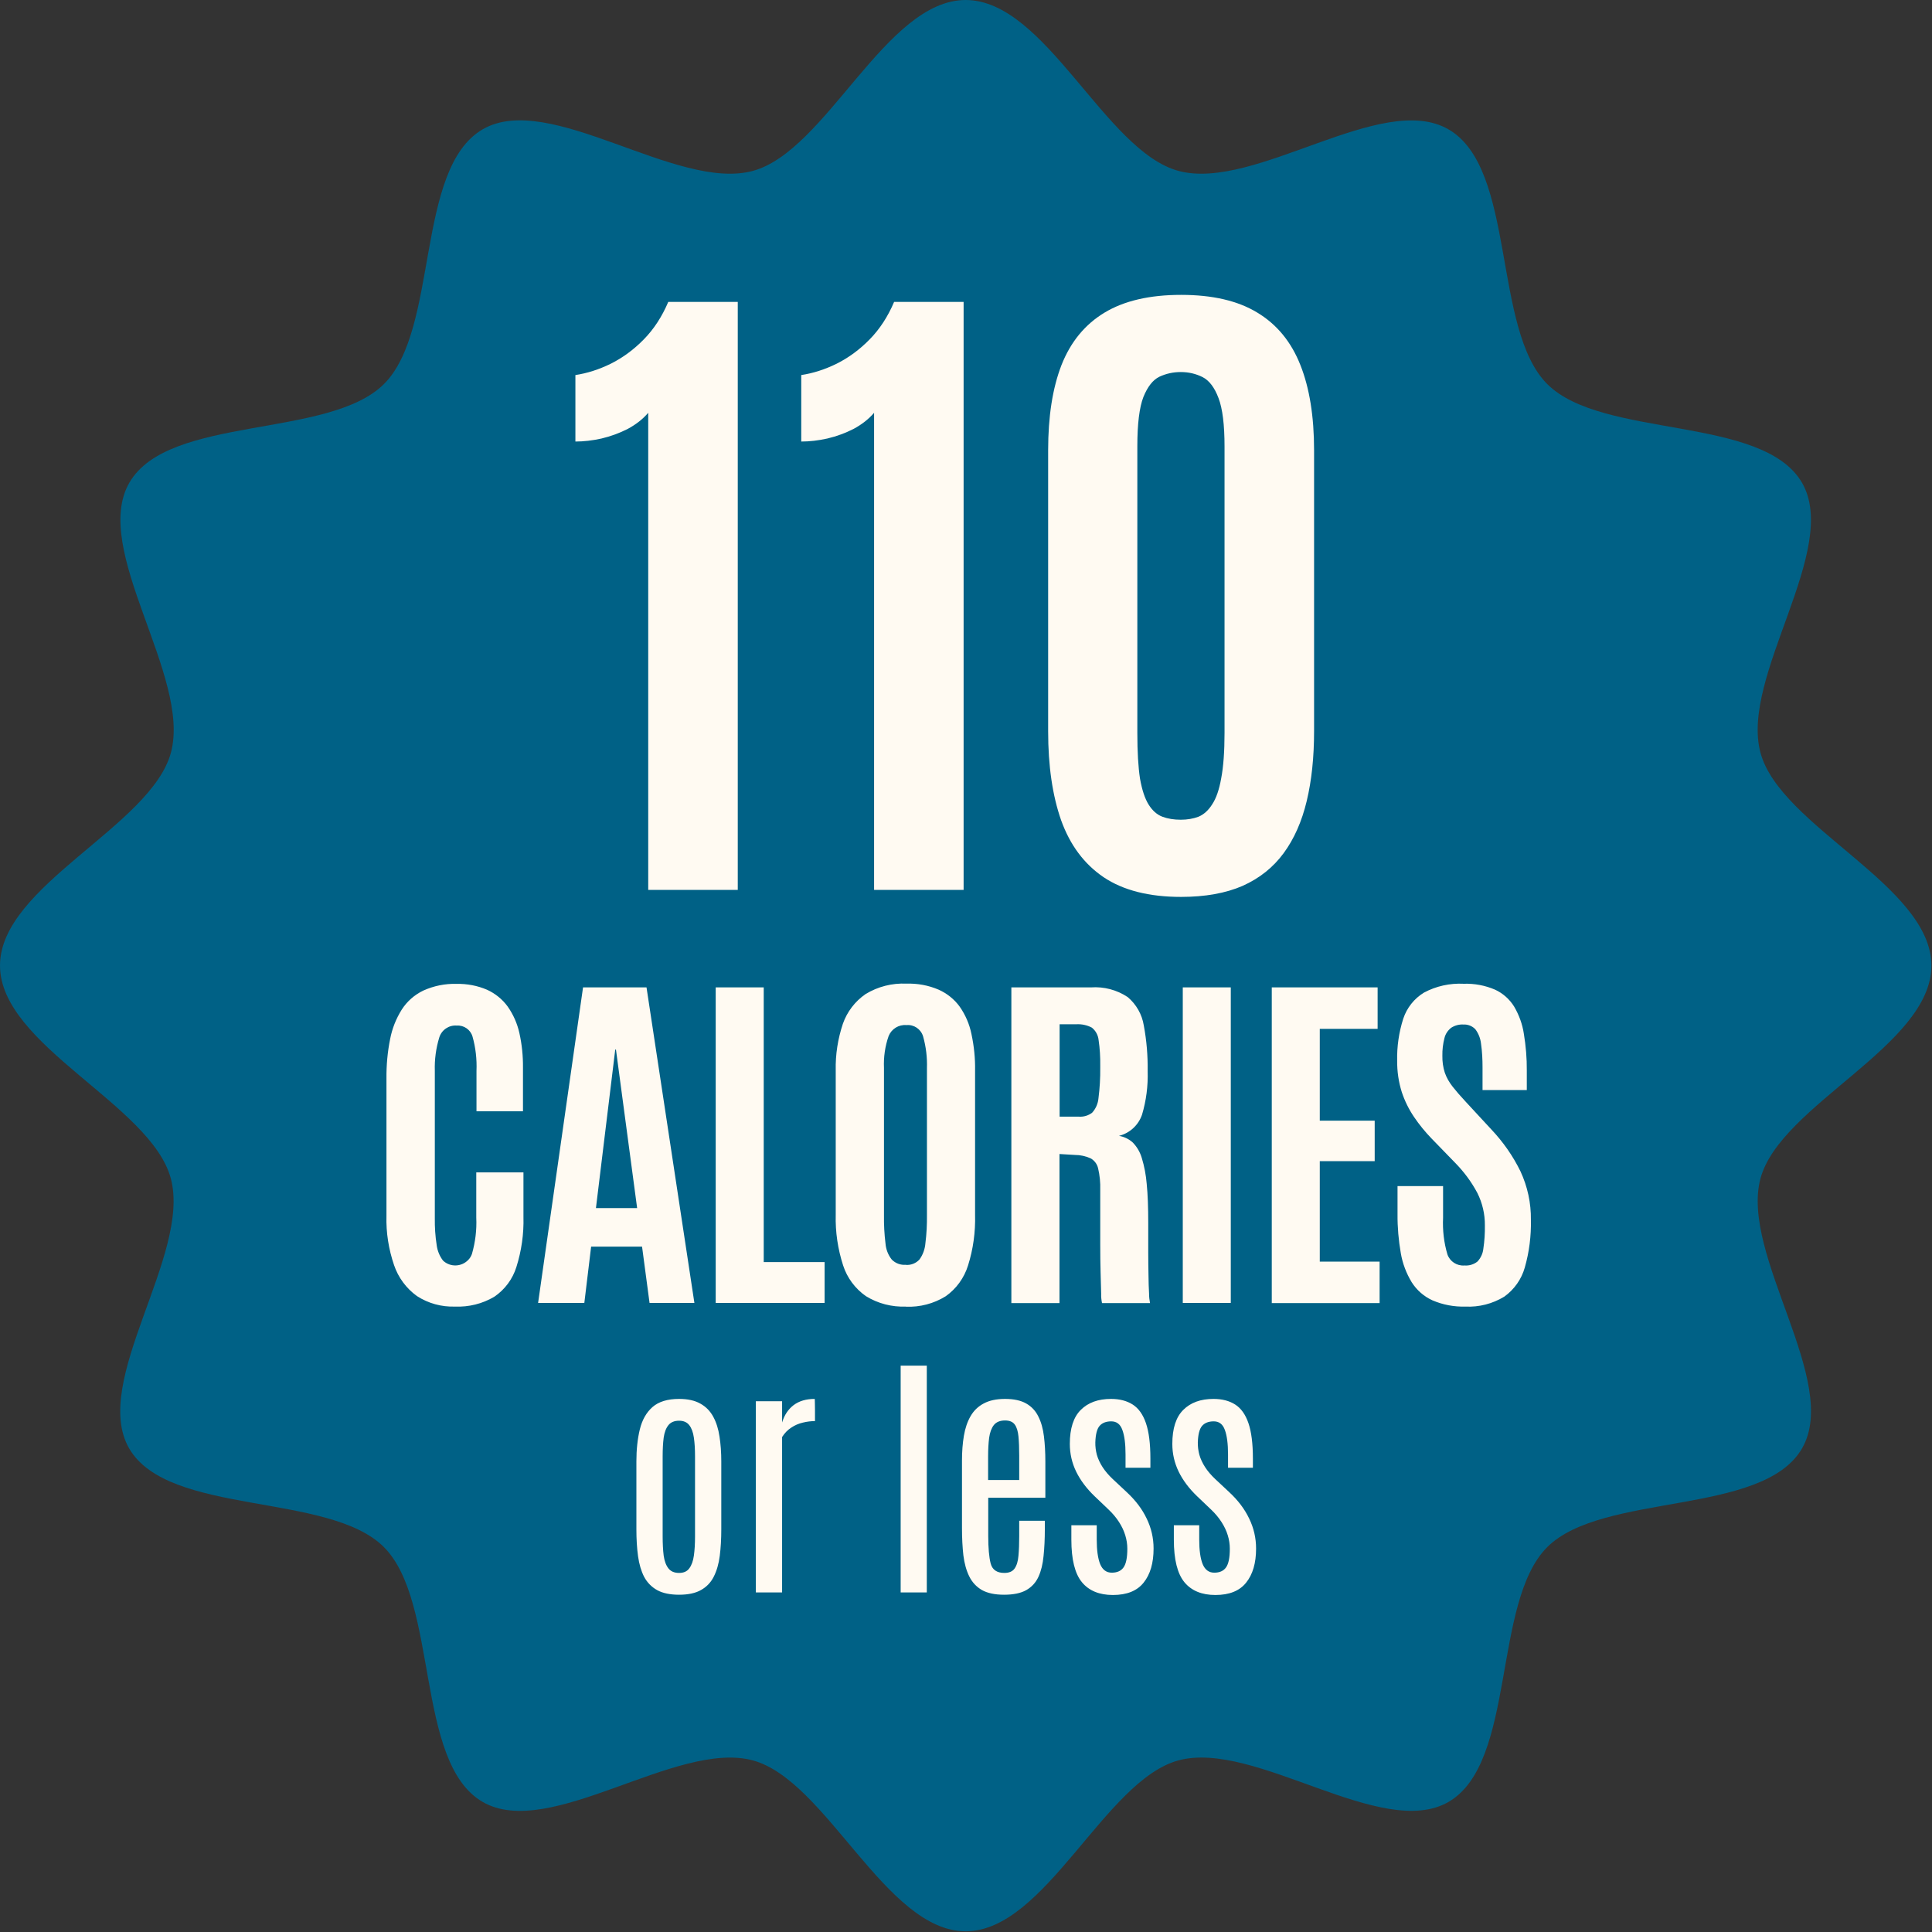 <svg xmlns="http://www.w3.org/2000/svg" fill="none" viewBox="0 0 165 165" height="165" width="165">
<rect x="0" y="0" width="165" height="165" fill="#333333" stroke="none"/>
<path fill="#006186" d="M164.95 82.46C164.95 89.3 152.04 94.35 150.35 100.65C148.61 107.18 157.21 117.99 153.9 123.7C150.55 129.49 136.85 127.43 132.14 132.13C127.43 136.83 129.5 150.53 123.71 153.89C118 157.19 107.18 148.59 100.66 150.34C94.35 152.02 89.3 164.94 82.47 164.94C75.64 164.94 70.58 152.03 64.28 150.34C57.75 148.6 46.94 157.2 41.22 153.89C35.43 150.54 37.49 136.84 32.79 132.13C28.09 127.42 14.39 129.49 11.03 123.7C7.73 117.99 16.33 107.17 14.59 100.65C12.91 94.34 0 89.29 0 82.46C0 75.63 12.91 70.57 14.6 64.27C16.34 57.74 7.74 46.93 11.05 41.22C14.4 35.43 28.1 37.49 32.8 32.79C37.51 28.09 35.44 14.39 41.23 11.04C46.94 7.74 57.76 16.34 64.28 14.6C70.58 12.91 75.63 0 82.47 0C89.31 0 94.36 12.91 100.66 14.6C107.19 16.34 118 7.74 123.71 11.05C129.5 14.4 127.44 28.1 132.14 32.8C136.84 37.5 150.54 35.44 153.9 41.23C157.2 46.94 148.6 57.76 150.35 64.28C152.03 70.59 164.95 75.64 164.95 82.47"></path>
<path fill="#FFFAF2" d="M38.864 111.587C37.715 111.627 36.575 111.317 35.605 110.687C34.694 110.027 34.014 109.107 33.654 108.047C33.194 106.697 32.965 105.277 33.005 103.847V92.097C32.995 90.977 33.094 89.857 33.315 88.757C33.484 87.857 33.825 86.997 34.315 86.217C34.764 85.517 35.404 84.957 36.154 84.597C37.044 84.197 38.014 83.997 38.984 84.027C39.885 84.007 40.775 84.177 41.594 84.527C42.294 84.847 42.904 85.337 43.355 85.957C43.834 86.637 44.175 87.407 44.355 88.217C44.575 89.197 44.675 90.197 44.664 91.197V94.907H40.694V91.457C40.734 90.467 40.624 89.477 40.355 88.527C40.184 87.937 39.624 87.547 39.005 87.587C38.334 87.537 37.715 87.957 37.514 88.607C37.234 89.527 37.105 90.487 37.135 91.447V104.037C37.124 104.807 37.175 105.577 37.294 106.337C37.355 106.817 37.544 107.277 37.834 107.657C38.444 108.237 39.414 108.207 39.995 107.597C40.135 107.457 40.234 107.287 40.304 107.097C40.594 106.087 40.724 105.037 40.675 103.987V100.127H44.705V103.937C44.745 105.387 44.535 106.827 44.105 108.197C43.785 109.237 43.114 110.137 42.215 110.747C41.205 111.347 40.035 111.637 38.855 111.587H38.864ZM45.955 111.277L49.794 84.327H55.215L59.304 111.277H55.474L54.834 106.467H50.484L49.904 111.277H45.955ZM50.885 103.177H54.414L52.605 89.637H52.544L50.895 103.177H50.885ZM61.124 111.277V84.327H65.225V107.787H70.424V111.277H61.124ZM77.374 111.587C76.174 111.637 74.975 111.327 73.954 110.697C73.034 110.057 72.344 109.127 72.004 108.067C71.555 106.677 71.335 105.217 71.374 103.747V91.417C71.344 90.067 71.555 88.717 71.984 87.437C72.344 86.407 73.025 85.517 73.924 84.897C74.975 84.257 76.195 83.947 77.415 84.007C78.355 83.977 79.284 84.147 80.154 84.517C80.874 84.837 81.504 85.337 81.965 85.977C82.454 86.677 82.794 87.467 82.965 88.307C83.184 89.327 83.294 90.377 83.275 91.427V103.757C83.314 105.217 83.115 106.677 82.674 108.077C82.344 109.137 81.674 110.067 80.764 110.707C79.745 111.337 78.564 111.647 77.365 111.597L77.374 111.587ZM77.374 108.027C77.805 108.057 78.234 107.887 78.525 107.567C78.825 107.157 78.995 106.667 79.034 106.167C79.135 105.377 79.174 104.577 79.165 103.787V91.227C79.195 90.307 79.085 89.397 78.835 88.507C78.644 87.887 78.055 87.487 77.415 87.547C76.764 87.487 76.144 87.867 75.894 88.477C75.585 89.357 75.454 90.287 75.495 91.207V103.777C75.484 104.587 75.525 105.387 75.624 106.187C75.665 106.697 75.844 107.177 76.165 107.577C76.484 107.897 76.924 108.057 77.365 108.017L77.374 108.027ZM86.374 111.277V84.327H93.165C94.275 84.247 95.385 84.537 96.314 85.157C97.044 85.777 97.534 86.637 97.684 87.577C97.924 88.857 98.034 90.167 98.014 91.467C98.055 92.727 97.894 93.987 97.534 95.197C97.225 96.097 96.484 96.777 95.564 97.007C96.004 97.077 96.415 97.277 96.745 97.577C97.105 97.947 97.365 98.397 97.514 98.897C97.734 99.617 97.874 100.367 97.934 101.117C98.025 102.017 98.064 103.127 98.064 104.437V105.297C98.064 105.767 98.064 106.317 98.064 106.957C98.064 107.597 98.075 108.237 98.085 108.867C98.085 109.497 98.115 110.037 98.135 110.487C98.135 110.757 98.165 111.027 98.215 111.287H94.115C94.064 111.027 94.034 110.767 94.044 110.497C94.025 110.027 94.014 109.417 93.995 108.677C93.975 107.937 93.965 107.147 93.965 106.307C93.965 105.457 93.965 104.627 93.965 103.807V101.617C93.984 100.997 93.924 100.387 93.784 99.787C93.704 99.417 93.465 99.107 93.144 98.927C92.725 98.737 92.264 98.637 91.805 98.637L90.484 98.557V111.287H86.374V111.277ZM90.495 95.367H92.135C92.544 95.397 92.945 95.277 93.275 95.027C93.585 94.687 93.775 94.247 93.814 93.787C93.924 92.927 93.975 92.057 93.965 91.187V91.017C93.975 90.287 93.934 89.547 93.825 88.827C93.784 88.407 93.575 88.027 93.254 87.767C92.844 87.547 92.374 87.447 91.894 87.477H90.495V95.357V95.367ZM101.014 111.277V84.327H105.114V111.277H101.014ZM108.614 111.277V84.327H117.654V87.867H112.714V95.707H117.404V99.167H112.714V107.747H117.824V111.287H108.604L108.614 111.277ZM125.154 111.587C124.194 111.617 123.234 111.437 122.344 111.057C121.614 110.727 120.994 110.187 120.564 109.507C120.104 108.747 119.784 107.907 119.634 107.027C119.444 105.927 119.344 104.817 119.354 103.697V101.297H123.244V104.007C123.194 105.057 123.314 106.117 123.614 107.127C123.824 107.737 124.424 108.127 125.074 108.077C125.474 108.107 125.874 107.987 126.184 107.737C126.464 107.437 126.644 107.047 126.684 106.637C126.784 105.977 126.824 105.317 126.814 104.657C126.824 103.697 126.604 102.747 126.174 101.887C125.664 100.927 125.014 100.057 124.254 99.287L122.264 97.237C121.714 96.667 121.214 96.057 120.774 95.407C120.324 94.747 119.964 94.017 119.714 93.257C119.444 92.397 119.314 91.497 119.324 90.597C119.294 89.377 119.474 88.157 119.844 86.997C120.154 86.067 120.774 85.287 121.604 84.777C122.644 84.217 123.824 83.957 125.004 84.017C125.924 83.987 126.834 84.157 127.674 84.517C128.354 84.827 128.924 85.337 129.314 85.967C129.734 86.687 130.024 87.477 130.144 88.297C130.314 89.327 130.404 90.377 130.394 91.427V93.097H126.614V91.167C126.614 90.487 126.584 89.807 126.484 89.127C126.434 88.687 126.274 88.267 126.004 87.907C125.744 87.627 125.364 87.477 124.974 87.497C124.604 87.477 124.244 87.577 123.934 87.777C123.654 87.997 123.444 88.307 123.364 88.647C123.234 89.147 123.174 89.657 123.184 90.167C123.174 90.657 123.244 91.157 123.394 91.617C123.544 92.047 123.774 92.437 124.054 92.797C124.354 93.177 124.714 93.597 125.154 94.067L127.374 96.467C128.374 97.527 129.214 98.727 129.854 100.037C130.454 101.327 130.764 102.747 130.744 104.177C130.774 105.547 130.604 106.917 130.224 108.247C129.944 109.247 129.324 110.127 128.474 110.737C127.474 111.347 126.314 111.647 125.144 111.587H125.154Z"></path>
<path fill="#FFFAF2" d="M55.361 76V35.255C54.905 35.788 54.325 36.245 53.621 36.625C52.917 36.986 52.166 37.262 51.367 37.452C50.587 37.624 49.845 37.709 49.141 37.709V32.031C50.15 31.879 51.158 31.556 52.166 31.061C53.193 30.548 54.135 29.853 54.99 28.978C55.846 28.103 56.541 27.038 57.073 25.783H63.008V76H55.361ZM74.65 76V35.255C74.193 35.788 73.613 36.245 72.909 36.625C72.205 36.986 71.454 37.262 70.655 37.452C69.875 37.624 69.133 37.709 68.429 37.709V32.031C69.438 31.879 70.446 31.556 71.454 31.061C72.481 30.548 73.423 29.853 74.278 28.978C75.135 28.103 75.829 27.038 76.361 25.783H82.296V76H74.65ZM100.871 76.599C98.132 76.599 95.925 76.038 94.251 74.916C92.597 73.793 91.389 72.177 90.628 70.065C89.886 67.954 89.515 65.414 89.515 62.447V38.451C89.515 35.56 89.895 33.135 90.656 31.175C91.436 29.197 92.663 27.704 94.337 26.696C96.011 25.688 98.189 25.183 100.871 25.183C103.553 25.183 105.721 25.688 107.376 26.696C109.05 27.704 110.277 29.197 111.057 31.175C111.837 33.135 112.227 35.56 112.227 38.451V62.447C112.227 64.673 112.018 66.66 111.599 68.41C111.181 70.16 110.524 71.644 109.63 72.861C108.736 74.079 107.567 75.011 106.121 75.658C104.675 76.285 102.925 76.599 100.871 76.599ZM100.842 70.008C101.394 70.008 101.898 69.923 102.355 69.751C102.811 69.561 103.201 69.209 103.524 68.696C103.867 68.182 104.124 67.44 104.295 66.47C104.485 65.481 104.58 64.188 104.58 62.59V38.137C104.58 36.273 104.409 34.894 104.067 34C103.724 33.087 103.268 32.488 102.697 32.202C102.126 31.917 101.508 31.774 100.842 31.774C100.196 31.774 99.587 31.908 99.016 32.174C98.465 32.44 98.008 33.02 97.647 33.914C97.304 34.808 97.133 36.206 97.133 38.109V62.59C97.133 64.207 97.209 65.51 97.361 66.499C97.533 67.469 97.78 68.211 98.103 68.724C98.427 69.238 98.817 69.58 99.273 69.751C99.73 69.923 100.253 70.008 100.842 70.008Z"></path>
<path fill="#FFFAF2" d="M57.997 136.196C57.228 136.196 56.604 136.065 56.125 135.804C55.646 135.535 55.276 135.158 55.014 134.672C54.76 134.178 54.586 133.59 54.492 132.908C54.397 132.218 54.35 131.449 54.35 130.6V124.819C54.35 123.795 54.448 122.881 54.644 122.075C54.84 121.269 55.199 120.634 55.722 120.17C56.252 119.705 57.01 119.473 57.997 119.473C58.738 119.473 59.344 119.607 59.816 119.876C60.287 120.137 60.654 120.511 60.915 120.997C61.176 121.476 61.354 122.042 61.449 122.696C61.55 123.342 61.601 124.049 61.601 124.819V130.6C61.601 131.435 61.557 132.193 61.47 132.875C61.383 133.558 61.213 134.149 60.959 134.65C60.712 135.144 60.349 135.525 59.87 135.793C59.398 136.062 58.774 136.196 57.997 136.196ZM57.997 134.334C58.389 134.334 58.68 134.204 58.868 133.942C59.064 133.681 59.195 133.318 59.26 132.854C59.326 132.382 59.358 131.837 59.358 131.22V124.372C59.358 123.763 59.326 123.233 59.26 122.783C59.195 122.325 59.064 121.97 58.868 121.716C58.672 121.462 58.382 121.335 57.997 121.335C57.591 121.335 57.286 121.462 57.083 121.716C56.88 121.97 56.745 122.325 56.68 122.783C56.622 123.233 56.593 123.763 56.593 124.372V131.22C56.593 131.837 56.622 132.382 56.68 132.854C56.745 133.318 56.88 133.681 57.083 133.942C57.286 134.204 57.591 134.334 57.997 134.334ZM64.552 136V119.669H66.794V121.487C66.983 120.856 67.31 120.362 67.774 120.006C68.246 119.651 68.845 119.473 69.571 119.473C69.585 119.473 69.593 119.571 69.593 119.767C69.6 119.956 69.603 120.173 69.603 120.42C69.603 120.667 69.603 120.888 69.603 121.084C69.603 121.273 69.603 121.367 69.603 121.367C69.255 121.367 68.907 121.411 68.558 121.498C68.21 121.578 67.883 121.719 67.578 121.923C67.273 122.119 67.012 122.387 66.794 122.728V136H64.552ZM76.92 136V116.631H79.152V136H76.92ZM85.749 136.196C84.966 136.196 84.334 136.062 83.855 135.793C83.383 135.517 83.024 135.129 82.777 134.628C82.53 134.127 82.363 133.529 82.276 132.832C82.197 132.128 82.157 131.351 82.157 130.502V124.731C82.157 123.962 82.211 123.258 82.32 122.619C82.429 121.973 82.618 121.418 82.886 120.954C83.155 120.482 83.528 120.119 84.007 119.865C84.487 119.604 85.096 119.473 85.837 119.473C86.584 119.473 87.187 119.604 87.644 119.865C88.101 120.126 88.446 120.496 88.678 120.975C88.918 121.447 89.077 122.013 89.157 122.674C89.237 123.327 89.277 124.046 89.277 124.829V127.911H84.399V131.166C84.399 132.197 84.468 132.984 84.606 133.529C84.751 134.066 85.14 134.334 85.771 134.334C86.185 134.334 86.479 134.207 86.653 133.953C86.835 133.692 86.943 133.329 86.98 132.864C87.023 132.393 87.045 131.837 87.045 131.199V129.881H89.233V130.578C89.233 131.427 89.197 132.197 89.124 132.886C89.059 133.576 88.914 134.167 88.689 134.661C88.464 135.154 88.116 135.535 87.644 135.804C87.179 136.065 86.548 136.196 85.749 136.196ZM84.388 126.397H87.045V124.318C87.045 123.665 87.023 123.117 86.98 122.674C86.936 122.224 86.831 121.886 86.664 121.661C86.497 121.429 86.221 121.313 85.837 121.313C85.408 121.313 85.089 121.443 84.878 121.705C84.675 121.966 84.541 122.329 84.476 122.794C84.418 123.251 84.388 123.784 84.388 124.394V126.397ZM95.047 136.218C93.886 136.218 93.004 135.855 92.402 135.129C91.799 134.396 91.498 133.184 91.498 131.493V130.262H93.665V131.482C93.665 132.396 93.763 133.097 93.959 133.583C94.162 134.069 94.492 134.312 94.949 134.312C95.407 134.312 95.74 134.164 95.951 133.866C96.169 133.568 96.278 133.035 96.278 132.266C96.278 131.881 96.219 131.5 96.103 131.122C95.987 130.738 95.809 130.36 95.57 129.99C95.33 129.613 95.022 129.246 94.644 128.891L93.49 127.791C92.801 127.13 92.275 126.43 91.912 125.69C91.549 124.942 91.367 124.151 91.367 123.316C91.367 121.995 91.68 121.026 92.304 120.409C92.928 119.785 93.788 119.473 94.884 119.473C95.617 119.473 96.234 119.633 96.735 119.952C97.236 120.271 97.613 120.801 97.867 121.541C98.121 122.282 98.248 123.291 98.248 124.568V125.352H96.125V124.22C96.125 123.305 96.034 122.605 95.853 122.119C95.679 121.632 95.363 121.389 94.906 121.389C94.463 121.389 94.129 121.52 93.904 121.781C93.686 122.035 93.567 122.503 93.545 123.185C93.538 123.534 93.581 123.886 93.675 124.242C93.777 124.597 93.94 124.949 94.165 125.298C94.39 125.646 94.681 125.987 95.036 126.321L96.212 127.421C96.974 128.125 97.548 128.883 97.933 129.696C98.324 130.502 98.52 131.355 98.52 132.255C98.52 133.489 98.237 134.458 97.671 135.162C97.112 135.866 96.238 136.218 95.047 136.218ZM103.801 136.218C102.639 136.218 101.758 135.855 101.155 135.129C100.553 134.396 100.251 133.184 100.251 131.493V130.262H102.418V131.482C102.418 132.396 102.516 133.097 102.712 133.583C102.915 134.069 103.246 134.312 103.703 134.312C104.16 134.312 104.494 134.164 104.704 133.866C104.922 133.568 105.031 133.035 105.031 132.266C105.031 131.881 104.973 131.5 104.857 131.122C104.741 130.738 104.563 130.36 104.323 129.99C104.084 129.613 103.775 129.246 103.398 128.891L102.244 127.791C101.554 127.13 101.028 126.43 100.665 125.69C100.302 124.942 100.121 124.151 100.121 123.316C100.121 121.995 100.433 121.026 101.057 120.409C101.681 119.785 102.541 119.473 103.637 119.473C104.371 119.473 104.988 119.633 105.488 119.952C105.989 120.271 106.367 120.801 106.621 121.541C106.875 122.282 107.002 123.291 107.002 124.568V125.352H104.879V124.22C104.879 123.305 104.788 122.605 104.606 122.119C104.432 121.632 104.117 121.389 103.659 121.389C103.217 121.389 102.883 121.52 102.658 121.781C102.44 122.035 102.32 122.503 102.298 123.185C102.291 123.534 102.335 123.886 102.429 124.242C102.531 124.597 102.694 124.949 102.919 125.298C103.144 125.646 103.434 125.987 103.79 126.321L104.966 127.421C105.728 128.125 106.301 128.883 106.686 129.696C107.078 130.502 107.274 131.355 107.274 132.255C107.274 133.489 106.991 134.458 106.425 135.162C105.866 135.866 104.991 136.218 103.801 136.218Z"></path>
</svg>
